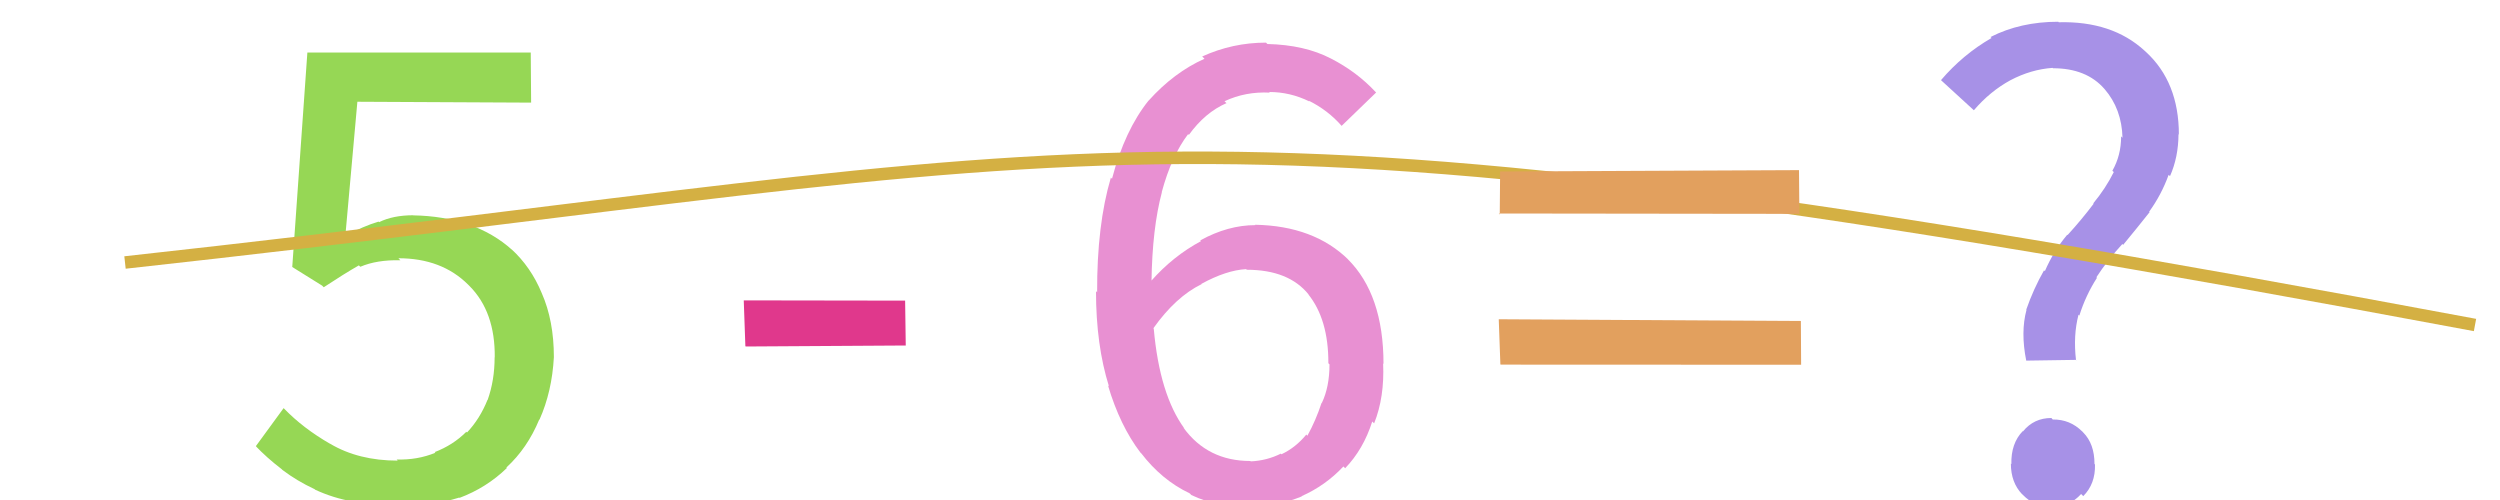 <svg xmlns="http://www.w3.org/2000/svg" width="200" height="40" viewBox="0,0,200,40"><rect width="100%" height="100%" fill="#ffffff"/><path fill="#e0388c" d="M59.63 27.69L59.50 24.03L72.41 24.05L72.46 27.64L59.66 27.72Z"/><path fill="#a791e7" d="M166.06 28.79L162.09 28.85L162.10 28.86Q161.64 26.56 162.12 24.79L162.29 24.96L162.10 24.77Q162.68 23.11 163.52 21.63L163.45 21.56L163.59 21.69Q164.29 20.07 165.38 18.78L165.45 18.85L165.40 18.81Q166.54 17.56 167.49 16.30L167.59 16.40L167.46 16.27Q168.46 15.06 169.10 13.77L169.11 13.77L168.99 13.66Q169.69 12.43 169.69 10.92L169.65 10.87L169.80 11.02Q169.74 8.72 168.37 7.13L168.32 7.08L168.36 7.12Q166.92 5.46 164.24 5.46L164.27 5.49L164.21 5.43Q162.48 5.55 160.83 6.42L160.84 6.43L160.83 6.42Q159.20 7.31 157.91 8.82L157.93 8.84L155.32 6.45L155.28 6.41Q157.03 4.36 159.32 3.04L159.37 3.08L159.24 2.96Q161.63 1.74 164.66 1.74L164.54 1.62L164.70 1.78Q168.96 1.67 171.56 4.05L171.57 4.06L171.67 4.15Q174.31 6.57 174.31 10.77L174.14 10.60L174.28 10.75Q174.27 12.58 173.60 14.09L173.53 14.02L173.49 13.99Q172.91 15.59 171.93 16.94L171.93 16.94L171.97 16.97Q170.94 18.27 169.85 19.59L169.83 19.57L169.79 19.52Q168.63 20.78 167.71 22.18L167.77 22.23L167.76 22.22Q166.85 23.64 166.35 25.24L166.39 25.28L166.28 25.18Q165.85 26.84 166.08 28.80L166.16 28.89ZM160.81 37.03L160.82 37.04L160.91 37.13Q160.87 35.47 161.82 34.49L161.75 34.42L161.84 34.51Q162.71 33.44 164.11 33.44L164.10 33.43L164.22 33.56Q165.60 33.54 166.58 34.52L166.50 34.43L166.65 34.59Q167.56 35.50 167.56 37.12L167.63 37.19L167.60 37.16Q167.64 38.71 166.66 39.69L166.62 39.65L166.49 39.52Q165.56 40.55 164.16 40.55L164.23 40.62L164.18 40.57Q162.79 40.58 161.84 39.60L161.77 39.53L161.77 39.54Q160.87 38.60 160.87 37.09Z"/><path fill="#e890d2" d="M100.04 36.89L100.15 37.00L100.06 36.91Q101.35 36.85 102.47 36.29L102.59 36.42L102.52 36.34Q103.66 35.80 104.50 34.77L104.49 34.75L104.59 34.86Q105.26 33.65 105.73 32.22L105.81 32.30L105.75 32.23Q106.36 30.95 106.36 29.15L106.26 29.05L106.27 29.06Q106.28 25.54 104.65 23.53L104.77 23.64L104.70 23.57Q103.10 21.58 99.74 21.58L99.63 21.47L99.69 21.53Q98.10 21.62 96.11 22.71L95.94 22.54L96.13 22.73Q94.06 23.74 92.27 26.26L92.34 26.34L92.30 26.29Q92.77 31.58 94.76 34.29L94.65 34.18L94.68 34.22Q96.62 36.88 100.03 36.88ZM110.09 7.40L107.33 10.07L107.34 10.08Q106.23 8.81 104.69 8.05L104.82 8.18L104.76 8.12Q103.22 7.36 101.54 7.36L101.52 7.35L101.59 7.41Q99.64 7.31 97.96 8.10L97.95 8.09L98.12 8.25Q96.40 9.00 95.11 10.79L95.10 10.78L95.05 10.73Q93.72 12.48 92.94 15.37L93.07 15.50L92.95 15.38Q92.18 18.27 92.12 22.53L92.14 22.54L92.08 22.49Q93.84 20.49 96.08 19.29L96.00 19.21L96.02 19.23Q98.24 18.01 100.43 18.01L100.39 17.97L100.39 17.98Q105.12 18.06 107.90 20.80L107.80 20.71L107.81 20.72Q110.68 23.56 110.68 29.11L110.60 29.02L110.65 29.07Q110.77 31.77 109.93 33.87L109.86 33.80L109.78 33.72Q109.07 35.95 107.61 37.46L107.51 37.35L107.47 37.32Q106.03 38.85 104.13 39.69L104.14 39.70L104.15 39.71Q102.20 40.51 100.02 40.51L100.10 40.59L100.02 40.51Q97.54 40.66 95.30 39.60L95.21 39.50L95.16 39.46Q92.93 38.40 91.28 36.24L91.35 36.32L91.23 36.20Q89.60 34.06 88.64 30.84L88.78 30.97L88.72 30.92Q87.68 27.61 87.68 23.30L87.71 23.32L87.77 23.39Q87.75 17.99 88.87 14.21L88.95 14.29L88.96 14.30Q89.98 10.42 91.89 8.04L92.00 8.15L91.89 8.05Q93.92 5.79 96.36 4.70L96.20 4.54L96.17 4.52Q98.60 3.41 101.28 3.41L101.31 3.44L101.39 3.52Q104.37 3.59 106.47 4.68L106.46 4.67L106.47 4.68Q108.54 5.74 110.05 7.36L109.97 7.28Z"/><path fill="#96d755" d="M20.47 35.69L22.69 32.65L22.75 32.71Q24.25 34.26 26.40 35.50L26.38 35.47L26.41 35.50Q28.69 36.85 31.82 36.85L31.70 36.73L31.73 36.76Q33.40 36.81 34.83 36.22L34.75 36.14L34.77 36.17Q36.24 35.61 37.30 34.55L37.20 34.45L37.36 34.60Q38.39 33.51 39.00 31.99L38.96 31.95L39.01 32.00Q39.57 30.43 39.57 28.58L39.60 28.62L39.58 28.60Q39.62 24.94 37.55 22.87L37.48 22.80L37.46 22.78Q35.34 20.66 31.87 20.66L32.03 20.82L32.02 20.82Q30.14 20.78 28.83 21.34L28.78 21.30L28.71 21.23Q27.52 21.91 25.90 22.98L25.77 22.85L23.38 21.36L24.59 4.20L42.46 4.20L42.49 8.21L28.59 8.14L27.64 18.72L27.74 18.83Q28.99 18.12 30.28 17.73L30.25 17.70L30.33 17.77Q31.45 17.22 33.07 17.22L33.11 17.26L33.09 17.23Q35.42 17.27 37.44 17.94L37.41 17.92L37.43 17.94Q39.48 18.64 40.99 20.01L40.89 19.91L40.90 19.92Q42.47 21.35 43.34 23.45L43.42 23.54L43.34 23.45Q44.31 25.65 44.31 28.57L44.17 28.42L44.31 28.57Q44.16 31.33 43.16 33.57L43.17 33.59L43.14 33.56Q42.19 35.86 40.51 37.40L40.54 37.43L40.55 37.44Q38.92 39.02 36.76 39.83L36.68 39.75L36.73 39.81Q34.46 40.50 32.11 40.50L32.12 40.51L32.18 40.58Q30.12 40.64 28.36 40.22L28.28 40.15L28.27 40.13Q26.63 39.84 25.20 39.17L25.13 39.09L25.16 39.13Q23.75 38.47 22.60 37.60L22.51 37.51L22.53 37.53Q21.33 36.61 20.43 35.66L20.54 35.77Z"/><path d="M10 21 C92 12,91 6,198 26" stroke="#d4b043" fill="none"/><path fill="#e2a05e" d="M119.98 17.16L120.01 13.72L143.92 13.61L143.95 17.11L119.90 17.08ZM120.03 29.15L119.90 25.54L144.07 25.68L144.09 29.18L120.06 29.17Z"/></svg>
